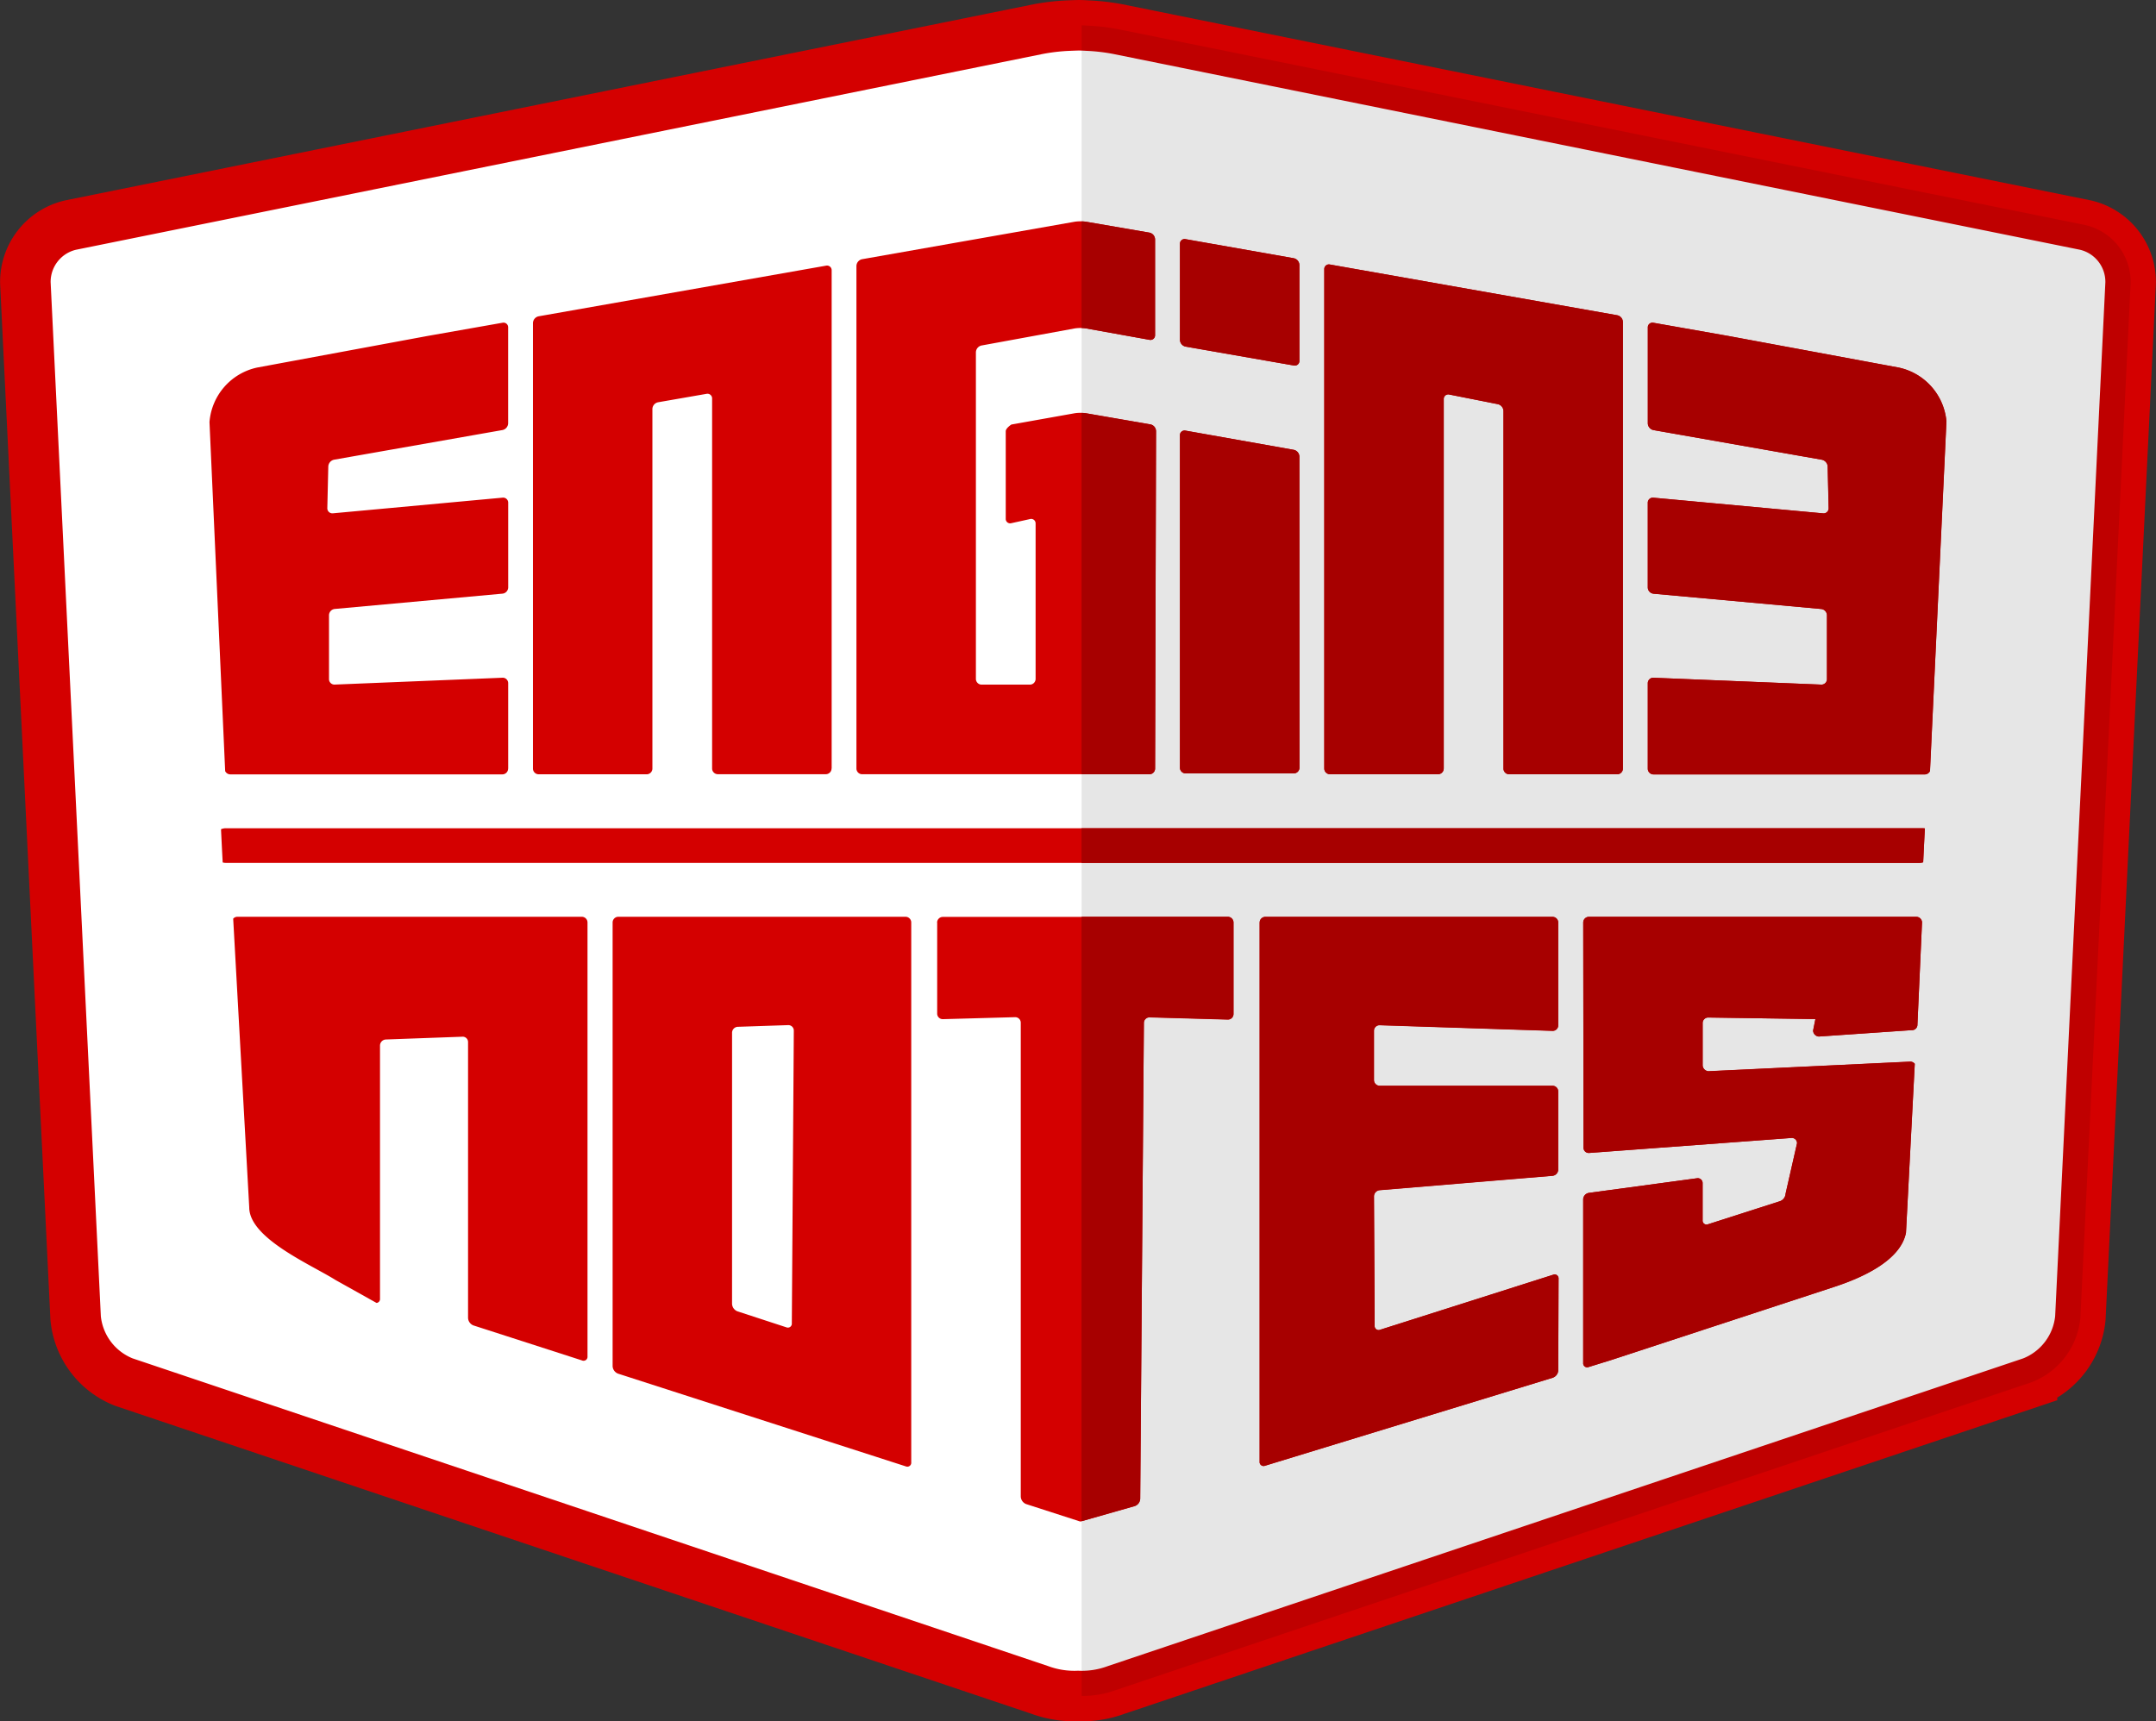 <svg xmlns="http://www.w3.org/2000/svg" width="128.008" height="102.217" viewBox="0 0 128.008 102.217">
  <rect x="0" y="0" width="128.008" height="102.217" fill="#333333" stroke="none"/>
  <g id="Group_35872" data-name="Group 35872" transform="translate(-101.287 -64.043)">
    <path id="Path_14380" data-name="Path 14380" d="M227.788,80.86a3.461,3.461,0,0,0-2.685-3.451L167.651,65.771a12.513,12.513,0,0,0-1.789-.207s-.381-.024-.57-.02-.571.02-.571.02a12.515,12.515,0,0,0-1.79.207L105.479,77.409a3.461,3.461,0,0,0-2.685,3.451l2.984,61.461a4.545,4.545,0,0,0,2.871,3.8L163.024,164.4a5.942,5.942,0,0,0,2.267.359,5.874,5.874,0,0,0,2.267-.359l54.375-18.283a4.545,4.545,0,0,0,2.871-3.8Z" transform="translate(0)" fill="#fff" stroke="#d40000" stroke-width="3"/>
    <path id="Path_14381" data-name="Path 14381" d="M233.622,176.09v9.718a.237.237,0,0,0,.325.24l1.338-.415,13.292-4.36c1.512-.5,3.881-1.51,4.21-3.2l.522-10.031a.359.359,0,0,0-.25-.13l-12.005.571a.37.37,0,0,1-.34-.363v-2.493a.329.329,0,0,1,.34-.33l6.354.093-.136.678a.364.364,0,0,0,.34.358l5.514-.379a.32.32,0,0,0,.34-.322l.272-6.068a.34.34,0,0,0-.34-.34H233.963a.339.339,0,0,0-.34.34l.017,13.369a.311.311,0,0,0,.34.314l12-.89a.309.309,0,0,1,.338.314l-.681,2.995a.5.5,0,0,1-.326.444l-4.274,1.371a.234.234,0,0,1-.325-.237v-2.2a.289.289,0,0,0-.337-.294l-6.418.869a.4.4,0,0,0-.337.386m-19.211-16.437v32.014a.237.237,0,0,0,.325.241l17.079-5.225a.491.491,0,0,0,.327-.44l.017-5.437a.233.233,0,0,0-.324-.237l-10.268,3.265a.235.235,0,0,1-.326-.237l-.04-7.683a.373.373,0,0,1,.337-.368l10.263-.854a.376.376,0,0,0,.339-.368v-4.638a.34.34,0,0,0-.34-.34h-10.26a.34.34,0,0,1-.34-.34v-2.927a.327.327,0,0,1,.34-.329l10.26.334a.328.328,0,0,0,.34-.329v-6.1a.34.34,0,0,0-.34-.34H214.752a.34.34,0,0,0-.34.34m-19.147,0v5.4a.33.33,0,0,0,.34.331l4.283-.118a.33.33,0,0,1,.34.331v28.141a.5.5,0,0,0,.324.444l3.2,1.033h.038l3.2-.909a.481.481,0,0,0,.33-.433l.218-28.261a.333.333,0,0,1,.343-.331l4.638.131a.33.33,0,0,0,.34-.331v-5.429a.34.34,0,0,0-.341-.34H195.6a.34.34,0,0,0-.34.34M183.087,166.2a.354.354,0,0,1,.34-.352l2.988-.1a.324.324,0,0,1,.338.328l-.118,17.383a.234.234,0,0,1-.326.234l-2.9-.948a.5.5,0,0,1-.323-.446Zm-7.092-6.546V186a.5.5,0,0,0,.324.445l17.082,5.506a.233.233,0,0,0,.324-.236V159.653a.34.34,0,0,0-.34-.34H176.335a.34.34,0,0,0-.34.34m-22.278-.34a.337.337,0,0,0-.25.113l.953,17.147c0,1.838,3.676,3.4,5.127,4.313l2.43,1.359a.229.229,0,0,0,.207-.249V166.961a.365.365,0,0,1,.34-.36l4.548-.165a.317.317,0,0,1,.34.321v16.382a.5.5,0,0,0,.324.444l6.444,2.078a.234.234,0,0,0,.324-.237V159.653a.34.34,0,0,0-.341-.34Zm-.878-3.226a.67.67,0,0,0,.181.027H253.57a.777.777,0,0,0,.237-.036q.049-1,.1-2.013c-.043,0-.083-.009-.131-.009H153.02a.676.676,0,0,0-.276.06c.032.662.064,1.321.1,1.971m16.95-5.569v-5.073a.324.324,0,0,0-.34-.327l-9.958.407a.324.324,0,0,1-.34-.326v-3.794a.38.38,0,0,1,.339-.371l9.961-.909a.379.379,0,0,0,.339-.371v-5.02a.3.3,0,0,0-.339-.309l-10.069.929a.3.3,0,0,1-.331-.309l.058-2.475a.432.432,0,0,1,.343-.4l10-1.761a.421.421,0,0,0,.335-.4v-5.69a.276.276,0,0,0-.335-.282l-4.429.781L154.879,126.7a3.6,3.6,0,0,0-2.819,3.238l.931,20.726a.339.339,0,0,0,.3.193H169.45a.341.341,0,0,0,.34-.34M189,150.511V120.929a.276.276,0,0,0-.335-.281L171.6,123.655a.421.421,0,0,0-.335.4v26.457a.34.34,0,0,0,.34.34h6.412a.34.34,0,0,0,.34-.34V129.16a.418.418,0,0,1,.335-.4l2.875-.5a.277.277,0,0,1,.335.283v21.964a.34.34,0,0,0,.34.34h6.411a.34.34,0,0,0,.34-.34m12.116-14.543v9.224a.341.341,0,0,1-.34.34h-2.865a.341.341,0,0,1-.34-.34v-19.4a.423.423,0,0,1,.335-.4l5.535-1.014a2.269,2.269,0,0,1,.67,0l3.762.677a.275.275,0,0,0,.335-.281v-5.684a.419.419,0,0,0-.336-.4l-3.762-.648a2.333,2.333,0,0,0-.67,0l-12.627,2.226a.421.421,0,0,0-.335.4v29.845a.34.34,0,0,0,.34.34h17.049a.342.342,0,0,0,.342-.34l.056-20.037a.417.417,0,0,0-.335-.4l-3.82-.661a2.317,2.317,0,0,0-.67,0l-3.762.671s-.335.212-.335.4v5.191a.262.262,0,0,0,.332.267l1.108-.244a.262.262,0,0,1,.332.267m15.662-9.674v-5.684a.42.42,0,0,0-.335-.4l-6.422-1.133a.275.275,0,0,0-.335.281v5.7a.419.419,0,0,0,.335.4l6.421,1.122a.276.276,0,0,0,.335-.282m0,24.167V131.985a.421.421,0,0,0-.335-.4l-6.422-1.14a.275.275,0,0,0-.335.281V150.46a.34.34,0,0,0,.34.34h6.411a.341.341,0,0,0,.341-.34m19.208.051V123.993a.421.421,0,0,0-.335-.4l-17.06-3.013a.275.275,0,0,0-.335.281v29.649a.34.34,0,0,0,.34.34h6.411a.341.341,0,0,0,.341-.34V128.575a.268.268,0,0,1,.334-.274l2.878.571a.431.431,0,0,1,.334.406v21.234a.34.34,0,0,0,.34.34h6.411a.341.341,0,0,0,.341-.34m18.232.151.976-20.767a3.6,3.6,0,0,0-2.817-3.193l-10.106-1.875-4.472-.788a.276.276,0,0,0-.335.282v5.69a.421.421,0,0,0,.335.4l10,1.761a.432.432,0,0,1,.343.4l.058,2.475a.3.3,0,0,1-.331.309l-10.068-.929a.3.3,0,0,0-.339.309v5.02a.379.379,0,0,0,.339.371l9.96.909a.38.38,0,0,1,.339.371V145.2a.324.324,0,0,1-.34.326l-9.958-.407a.324.324,0,0,0-.34.327v5.073a.34.34,0,0,0,.34.34h16.107a.34.34,0,0,0,.306-.2" transform="translate(-38.335 -40.828)" fill="#d40000"/>
    <path id="Path_14382" data-name="Path 14382" d="M444.7,142.336l2.984-61.462A3.461,3.461,0,0,0,445,77.424L387.546,65.786a12.54,12.54,0,0,0-1.789-.207s-.18-.011-.355-.017V164.77a5.74,5.74,0,0,0,2.051-.355l54.374-18.283a4.545,4.545,0,0,0,2.871-3.8" transform="translate(-219.895 -0.014)" fill="rgba(0,0,0,0.1)"/>
    <path id="Path_14383" data-name="Path 14383" d="M385.4,195.212l3.15-.9a.481.481,0,0,0,.33-.434l.218-28.261a.333.333,0,0,1,.343-.331l4.639.131a.33.33,0,0,0,.34-.331v-5.429a.34.34,0,0,0-.341-.34H385.4Zm0-41.148v2.058H435.13a.778.778,0,0,0,.237-.036q.049-1,.1-2.013c-.043,0-.083-.009-.131-.009Zm17.4,29.54-.04-7.683a.373.373,0,0,1,.337-.368l10.263-.854a.376.376,0,0,0,.339-.368v-4.638a.34.34,0,0,0-.34-.34H403.1a.34.34,0,0,1-.34-.34v-2.927a.327.327,0,0,1,.34-.329l10.26.334a.327.327,0,0,0,.34-.329v-6.1a.34.34,0,0,0-.34-.34H396.312a.34.34,0,0,0-.34.34v32.014a.237.237,0,0,0,.325.241l17.079-5.225a.49.49,0,0,0,.326-.44l.018-5.437a.233.233,0,0,0-.324-.237l-10.268,3.265a.235.235,0,0,1-.326-.237m19.472-15.479v-2.493a.329.329,0,0,1,.34-.33l6.354.093-.136.678a.363.363,0,0,0,.34.358l5.514-.38a.32.32,0,0,0,.34-.322l.273-6.068a.34.34,0,0,0-.34-.34H415.523a.339.339,0,0,0-.34.34l.017,13.368a.311.311,0,0,0,.34.315l12-.89a.309.309,0,0,1,.338.314l-.681,2.995a.5.5,0,0,1-.326.444l-4.274,1.371a.234.234,0,0,1-.325-.237v-2.2a.289.289,0,0,0-.337-.294l-6.418.869a.4.4,0,0,0-.337.386v9.718a.237.237,0,0,0,.325.24l1.338-.415,13.292-4.36c1.512-.5,3.881-1.51,4.21-3.2l.522-10.031a.359.359,0,0,0-.25-.13l-12.005.571a.37.37,0,0,1-.34-.363m-15.367-17.606V128.583a.268.268,0,0,1,.334-.274l2.878.571a.431.431,0,0,1,.334.406v21.234a.34.34,0,0,0,.34.34H417.2a.34.34,0,0,0,.341-.34V124a.421.421,0,0,0-.335-.4l-17.06-3.013a.275.275,0,0,0-.335.281v29.649a.34.34,0,0,0,.34.34h6.411a.34.34,0,0,0,.341-.34m-8.57-18.526a.421.421,0,0,0-.335-.4l-6.422-1.14a.275.275,0,0,0-.335.281v19.735a.34.34,0,0,0,.34.34H398a.341.341,0,0,0,.341-.34Zm0-5.691v-5.684a.42.42,0,0,0-.335-.4l-6.421-1.133a.276.276,0,0,0-.335.281v5.7a.419.419,0,0,0,.335.4L398,126.584a.276.276,0,0,0,.335-.282m-12.668,3.121a1.923,1.923,0,0,0-.266-.021V150.86h4.023a.341.341,0,0,0,.342-.34l.056-20.037a.417.417,0,0,0-.335-.4Zm0-11.376a1.987,1.987,0,0,0-.266-.021v6.334a1.813,1.813,0,0,1,.266.022l3.762.677a.275.275,0,0,0,.335-.281v-5.684a.419.419,0,0,0-.336-.4Zm50.107,32.623.977-20.767a3.6,3.6,0,0,0-2.817-3.193l-10.106-1.875-4.472-.788a.276.276,0,0,0-.335.282v5.69a.421.421,0,0,0,.335.4l10,1.761a.432.432,0,0,1,.343.4l.058,2.475a.3.3,0,0,1-.331.309l-10.068-.929a.3.3,0,0,0-.339.309v5.02a.38.38,0,0,0,.339.372l9.961.908a.38.38,0,0,1,.339.371v3.794a.324.324,0,0,1-.34.326l-9.958-.407a.324.324,0,0,0-.34.327v5.073a.341.341,0,0,0,.34.34h16.107a.34.34,0,0,0,.306-.2" transform="translate(-219.896 -40.836)" fill="#a70000"/>
  </g>
</svg>
